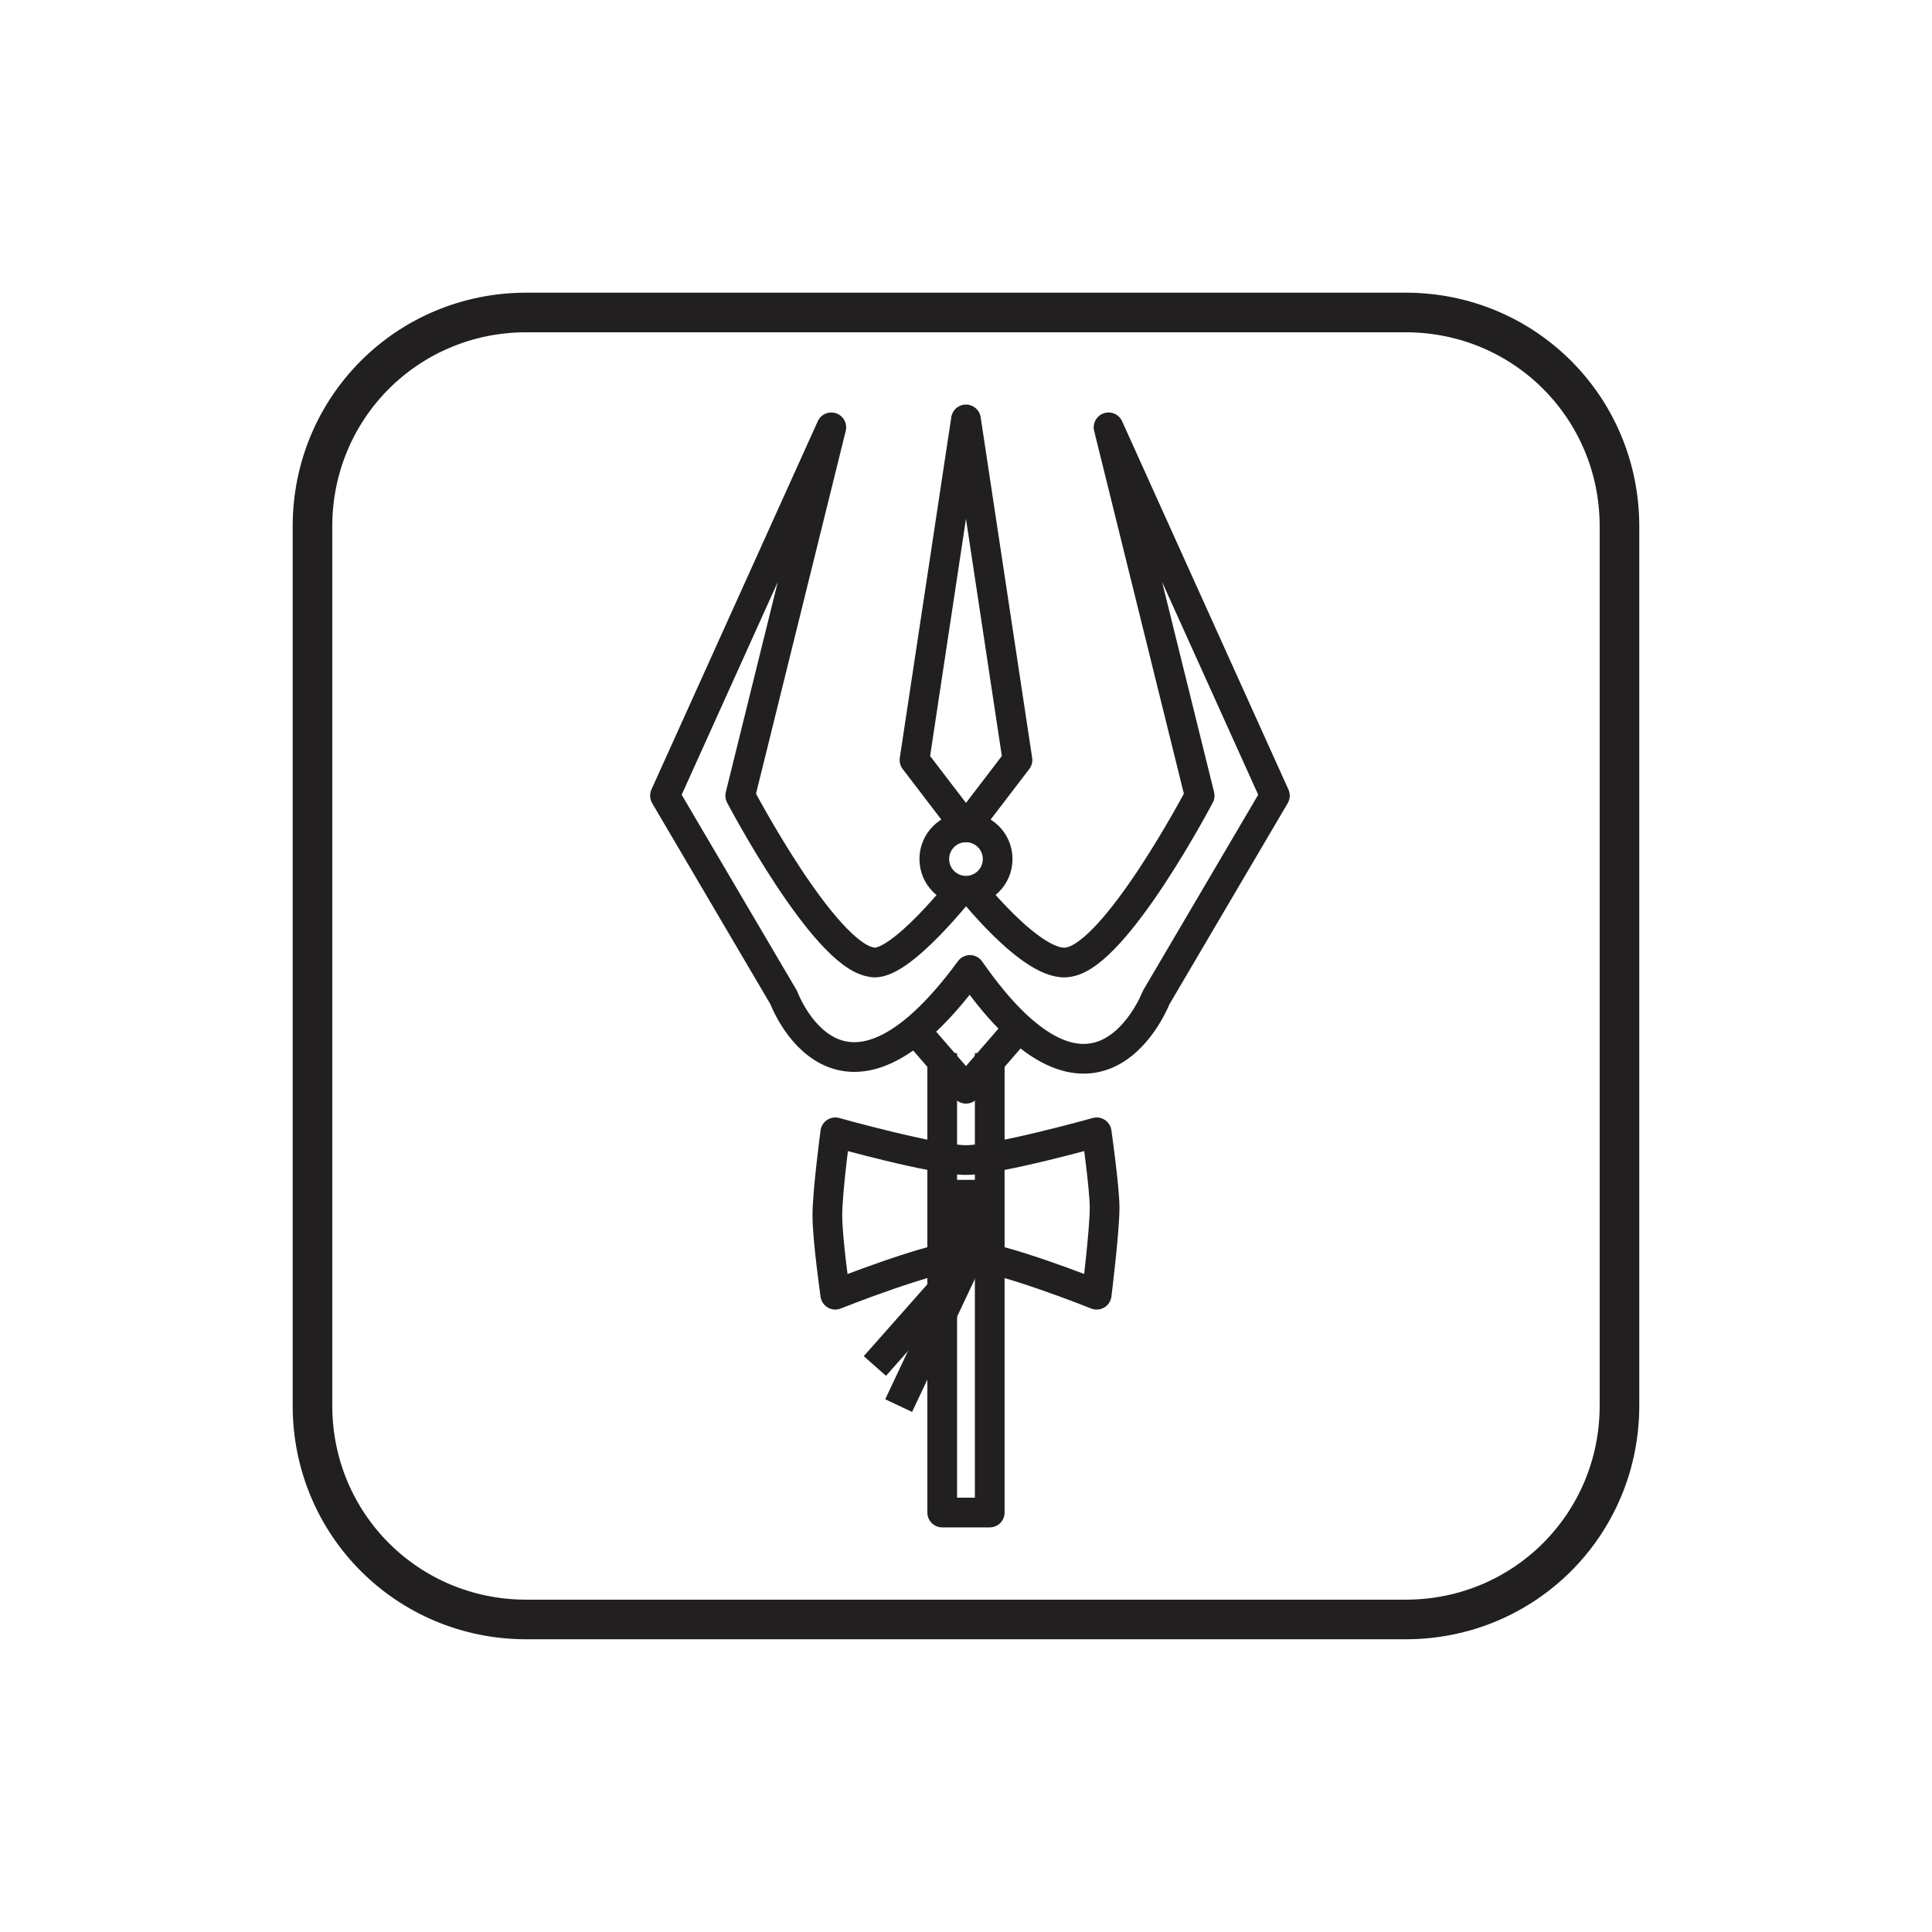 <?xml version="1.0" encoding="UTF-8"?>
<!-- Uploaded to: ICON Repo, www.iconrepo.com, Generator: ICON Repo Mixer Tools -->
<svg width="800px" height="800px" version="1.1" viewBox="144 144 512 512" xmlns="http://www.w3.org/2000/svg">
 <g fill="none" stroke="#221f20" stroke-linejoin="round" stroke-miterlimit="10">
  <path transform="matrix(10.496 0 0 10.496 148.09 148.09)" d="m7.5 35.1c0 3 2.4 5.4 5.4 5.4h22.2c3 0 5.4-2.4 5.4-5.4v-22.2c0-3-2.4-5.4-5.4-5.4h-22.2c-3 0-5.4 2.4-5.4 5.4z"/>
  <path transform="matrix(10.496 0 0 10.496 148.09 148.09)" d="m24 10.2-1.3 8.6 1.3 1.7 1.3-1.7z" stroke-width=".75"/>
  <path transform="matrix(10.496 0 0 10.496 148.09 148.09)" d="m24 21.9s-1.7 2.2-2.4 2c-1.2-0.2-3.3-4.2-3.3-4.2l2.3-9.3-4.2 9.3 3 5.1s1.4 3.8 4.7-0.7c3.2 4.6 4.7 0.7 4.7 0.7l3-5.1-4.2-9.3 2.3 9.3s-2.1 4-3.3 4.2c-0.901 0.2-2.6-2-2.6-2" stroke-width=".75"/>
  <path transform="matrix(10.496 0 0 10.496 148.09 148.09)" d="m22.7 25.6 1.3 1.5 1.3-1.5" stroke-width=".75"/>
  <path transform="matrix(10.496 0 0 10.496 148.09 148.09)" d="m23.4 26.2v11.6h1.2v-11.6" stroke-width=".75"/>
  <path transform="matrix(10.496 0 0 10.496 148.09 148.09)" d="m20.7 28.2s2.5 0.7 3.3 0.7c0.8 0 3.3-0.7 3.3-0.7s0.2 1.4 0.2 1.9c0 0.6-0.2 2.2-0.2 2.2s-2.5-1-3.3-1c-0.8 0-3.3 1-3.3 1s-0.2-1.4-0.2-2c-3.72e-4 -0.6 0.2-2.1 0.2-2.1z" stroke-width=".75"/>
  <path transform="matrix(10.496 0 0 10.496 148.09 148.09)" d="m24 29.4v2.1l-2.3 2.6" stroke-width=".75"/>
  <path transform="matrix(10.496 0 0 10.496 148.09 148.09)" d="m24.8 21.3c0 0.442-0.358 0.8-0.8 0.8-0.442 0-0.8-0.358-0.8-0.8 0-0.442 0.358-0.8 0.8-0.8 0.442 0 0.8 0.358 0.8 0.8" stroke-width=".75"/>
  <path transform="matrix(10.496 0 0 10.496 148.09 148.09)" d="m24 31.5-1.7 3.6" stroke-width=".75"/>
 </g>
</svg>